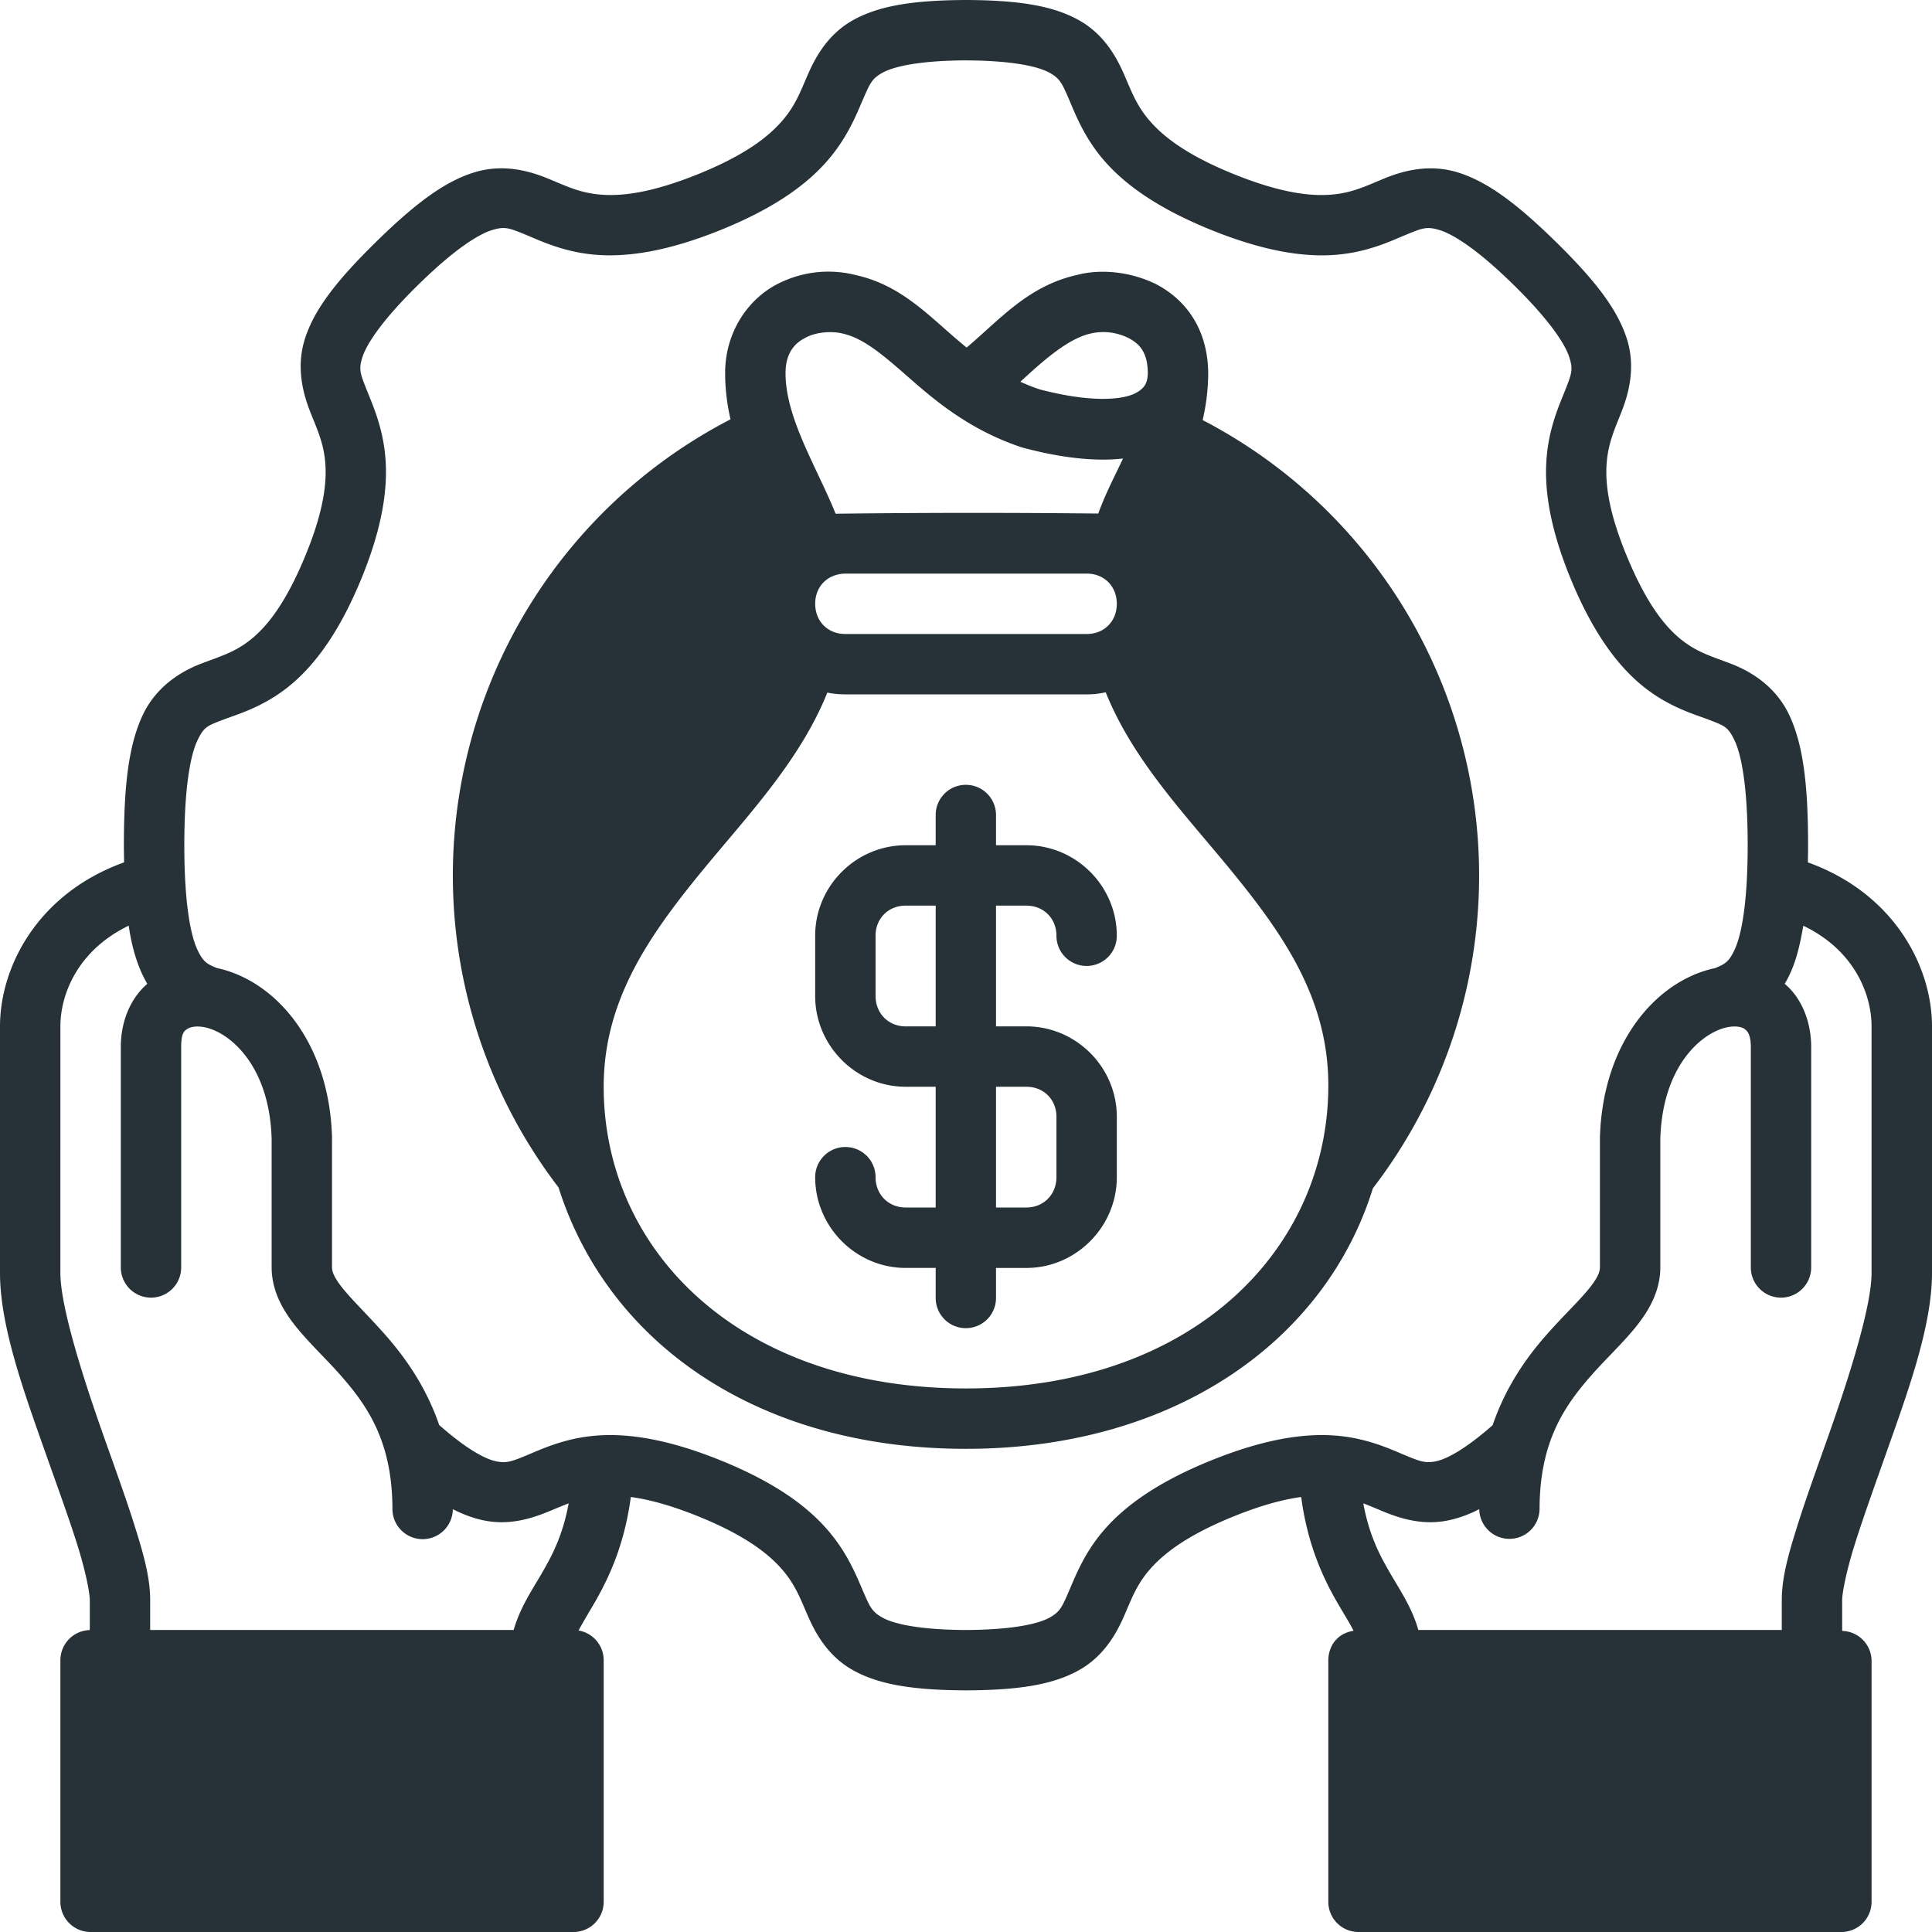 <svg width="90" height="90" fill="none" xmlns="http://www.w3.org/2000/svg"><g clip-path="url(#clip0_481_39186)"><path d="M44.997 0c-2.473.011-4.034.268-5.23.923-1.194.655-1.778 1.733-2.136 2.554-.358.822-.59 1.473-1.236 2.2-.645.728-1.737 1.574-3.892 2.442-2.187.881-3.572 1.03-4.548.945-.976-.085-1.604-.41-2.458-.758-.854-.349-2.078-.69-3.417-.272-1.34.417-2.682 1.392-4.546 3.219-1.864 1.826-2.87 3.143-3.312 4.474-.442 1.33-.118 2.567.217 3.425.335.857.649 1.489.717 2.46.068.973-.107 2.342-1.028 4.505-.917 2.155-1.78 3.16-2.513 3.727-.733.568-1.399.743-2.293 1.09-.894.349-2.052 1.046-2.678 2.387-.626 1.343-.873 3.14-.873 6.054 0 .279.006.538.01.797C1.718 41.637 0 45.072 0 47.812v11.49c0 2.485 1.118 5.549 2.17 8.522.526 1.487 1.053 2.93 1.43 4.134.379 1.203.583 2.23.583 2.584v1.393a1.406 1.406 0 00-1.37 1.409v11.242A1.406 1.406 0 004.213 90h22.509a1.406 1.406 0 001.4-1.415V77.344a1.407 1.407 0 00-1.17-1.39c.175-.33.4-.704.681-1.184.655-1.119 1.44-2.689 1.753-5.034.814.11 1.826.372 3.117.892 2.155.869 3.247 1.712 3.892 2.44.645.727.878 1.378 1.236 2.2.358.821.942 1.899 2.137 2.554 1.195.655 2.759.911 5.232.922 2.473-.01 4.035-.267 5.23-.922 1.194-.655 1.781-1.733 2.14-2.555.357-.821.587-1.472 1.232-2.2.646-.727 1.74-1.57 3.895-2.439 1.29-.52 2.303-.782 3.117-.892.313 2.345 1.096 3.915 1.75 5.034.322.55.507.834.69 1.198-.805.128-1.172.758-1.176 1.376v11.242a1.406 1.406 0 001.4 1.414h22.495a1.406 1.406 0 001.412-1.415V77.344a1.406 1.406 0 00-1.37-1.37v-1.432c0-.354.203-1.381.582-2.584.378-1.204.896-2.647 1.422-4.134C88.871 64.851 90 61.787 90 59.301V47.813c0-2.74-1.719-6.175-5.782-7.64a40.6 40.6 0 00.009-.797c0-2.914-.245-4.711-.87-6.053-.627-1.343-1.787-2.04-2.682-2.387-.894-.348-1.56-.523-2.293-1.09-.734-.569-1.593-1.573-2.51-3.728-.921-2.163-1.098-3.532-1.03-4.504.068-.972.37-1.604.706-2.461.335-.858.662-2.095.22-3.425-.443-1.33-1.438-2.648-3.302-4.474-1.864-1.827-3.21-2.802-4.548-3.22-1.34-.416-2.56-.076-3.415.273-.853.348-1.484.673-2.46.758-.977.084-2.36-.064-4.546-.945-2.155-.868-3.25-1.714-3.895-2.442-.645-.727-.875-1.378-1.233-2.2-.358-.821-.945-1.9-2.14-2.554C49.035.268 47.47.01 44.998 0zm-.01 2.813c2.247.01 3.395.297 3.894.57.499.274.593.5.904 1.215.31.714.721 1.834 1.71 2.95.99 1.115 2.516 2.192 4.953 3.175 2.473.996 4.336 1.272 5.834 1.142 1.497-.13 2.567-.665 3.279-.956.712-.29.92-.372 1.516-.186.597.186 1.696.846 3.417 2.532 1.72 1.686 2.408 2.776 2.603 3.365.196.588.115.79-.164 1.505-.28.714-.788 1.792-.893 3.29-.105 1.498.194 3.354 1.236 5.804 1.046 2.457 2.203 3.933 3.384 4.847 1.181.915 2.322 1.22 3 1.483.676.264.846.31 1.153.967.307.658.601 2.124.601 4.859 0 2.72-.296 4.185-.601 4.848-.267.578-.445.686-.92.876-.3.063-.599.155-.888.272-2.332.947-4.354 3.623-4.474 7.61v6.051c0 .236-.122.528-.56 1.06-.439.533-1.148 1.206-1.9 2.055-.933 1.051-1.919 2.428-2.538 4.243-1.3 1.145-2.14 1.567-2.602 1.673-.507.117-.763.025-1.494-.28-.73-.305-1.802-.808-3.28-.912-1.476-.104-3.308.183-5.71 1.15-2.437.983-3.962 2.063-4.951 3.179-.99 1.115-1.4 2.233-1.712 2.947-.31.714-.404.94-.903 1.214-.496.272-1.648.558-3.873.571-2.248-.01-3.39-.298-3.889-.571-.499-.274-.593-.5-.904-1.214-.31-.714-.735-1.832-1.724-2.947-.99-1.116-2.504-2.196-4.941-3.178-2.401-.968-4.23-1.255-5.708-1.151-1.477.104-2.551.607-3.282.912-.73.305-.987.397-1.494.28-.463-.107-1.302-.53-2.607-1.68-.622-1.813-1.613-3.186-2.543-4.236-.753-.85-1.448-1.522-1.887-2.054-.439-.533-.563-.825-.563-1.06V53h.003v-.04l-.003-.002c-.12-3.964-2.14-6.641-4.471-7.588a5.262 5.262 0 00-.89-.275c-.475-.19-.652-.296-.918-.873-.305-.663-.601-2.129-.601-4.848 0-2.735.294-4.2.601-4.859.307-.658.474-.703 1.151-.966.677-.264 1.82-.57 3.002-1.484 1.181-.914 2.338-2.39 3.384-4.847 1.042-2.45 1.34-4.306 1.236-5.804-.105-1.498-.614-2.576-.893-3.29s-.374-.916-.178-1.505c.195-.59.886-1.679 2.606-3.365 1.721-1.686 2.817-2.346 3.414-2.532.597-.186.804-.104 1.516.186.712.291 1.785.826 3.282.956 1.498.13 3.369-.146 5.843-1.142 2.437-.983 3.951-2.06 4.94-3.175.99-1.116 1.415-2.236 1.725-2.95.311-.714.405-.94.904-1.214.496-.272 1.642-.558 3.867-.571zm-6.64 9.846a5.218 5.218 0 00-2.139.577c-1.292.661-2.428 2.163-2.428 4.142 0 .762.095 1.478.25 2.156a23.914 23.914 0 00-12.23 15.49 23.905 23.905 0 004.218 20.29c2.287 7.22 9.246 12.178 18.98 12.178 9.714 0 16.757-5.04 18.956-12.137a23.91 23.91 0 004.244-20.33 23.9 23.9 0 00-12.173-15.456c.15-.65.247-1.337.258-2.128.001-2.042-.988-3.452-2.43-4.205-1.293-.63-2.68-.696-3.687-.426-2.283.51-3.609 2.097-5.138 3.381a29.413 29.413 0 01-.838-.714c-1.206-1.058-2.441-2.24-4.296-2.656a5.237 5.237 0 00-1.546-.162zm13.06 2.81c.548.002.97.181 1.168.28.406.218.893.566.893 1.629-.008.33-.048.702-.654.975-.6.27-2.023.407-4.392-.217a9.694 9.694 0 01-.89-.352c1.178-1.091 2.273-2.028 3.29-2.25a2.54 2.54 0 01.586-.065zm-12.944.01c.318-.021.604.011.775.056.971.211 1.858.964 3.106 2.06 1.249 1.095 2.85 2.448 5.265 3.249 1.874.504 3.453.659 4.705.516-.379.809-.823 1.65-1.153 2.563a530.955 530.955 0 00-12.234.008c-.897-2.21-2.334-4.452-2.334-6.553 0-1.063.567-1.457.903-1.63.3-.17.65-.246.967-.268zm.873 11.242h11.289c.815 0 1.4.593 1.4 1.407 0 .814-.585 1.406-1.4 1.406h-11.25c-.815 0-1.4-.592-1.4-1.406 0-.79.548-1.371 1.361-1.407zm12.173 5.53c1.282 3.194 3.738 5.728 5.853 8.316 2.473 3.025 4.516 5.999 4.516 9.995 0 7.568-6.22 14.117-16.88 14.117-10.662 0-16.905-6.52-16.876-14.106.016-3.944 2.063-6.921 4.546-9.954 2.126-2.596 4.585-5.152 5.872-8.355.27.055.55.082.835.082h11.25c.303 0 .598-.034.884-.096zm-6.512 4.309a1.404 1.404 0 00-1.409 1.414v1.401h-1.4c-2.313 0-4.214 1.9-4.214 4.213v2.81c0 2.313 1.9 4.227 4.214 4.227h1.4v5.625h-1.4c-.804 0-1.401-.608-1.401-1.412a1.406 1.406 0 00-2.813 0c0 2.313 1.9 4.227 4.214 4.227h1.4v1.401a1.404 1.404 0 102.81 0v-1.4h1.414c2.313 0 4.214-1.915 4.214-4.228v-2.812c0-2.313-1.9-4.214-4.214-4.214h-1.414v-5.624h1.414c.804 0 1.401.597 1.401 1.4a1.406 1.406 0 001.412 1.41 1.404 1.404 0 001.4-1.41c0-2.313-1.9-4.213-4.212-4.213h-1.415v-1.4a1.406 1.406 0 00-1.4-1.415zm-2.81 5.627h1.401v5.626h-1.4c-.804 0-1.401-.612-1.401-1.415v-2.81c0-.803.597-1.4 1.4-1.4zm-36.191.932c.144 1.024.424 1.962.865 2.71-.804.7-1.233 1.775-1.233 2.948v10.266a1.406 1.406 0 002.812 0V48.777c0-.676.153-.773.333-.871.18-.098.596-.158 1.161.071 1.13.46 2.627 2 2.72 5.065v5.99c0 1.17.592 2.112 1.205 2.857.614.744 1.31 1.391 1.961 2.126 1.302 1.468 2.454 3.136 2.461 6.27a1.406 1.406 0 002.813.017c.457.235.898.4 1.34.502 1.29.298 2.399-.09 3.205-.426.3-.124.576-.242.852-.346-.279 1.507-.768 2.43-1.286 3.316-.446.763-.99 1.574-1.277 2.584H6.996v-1.39c0-1.052-.308-2.141-.715-3.436-.406-1.294-.934-2.743-1.455-4.216-1.042-2.945-2.013-6.087-2.013-7.589V47.813c0-1.495.805-3.542 3.183-4.693zm78.008.005c2.38 1.138 3.18 3.195 3.18 4.688v11.49c0 1.501-.97 4.643-2.013 7.588-.52 1.473-1.046 2.922-1.452 4.216-.407 1.295-.717 2.384-.717 3.436v1.39h-16.93c-.286-1.01-.83-1.82-1.277-2.585-.518-.885-1.01-1.81-1.288-3.315.276.104.55.221.85.346.807.337 1.918.724 3.209.426a5.727 5.727 0 001.343-.502c.012.764.633 1.38 1.398 1.384a1.406 1.406 0 001.412-1.401c.007-3.134 1.159-4.802 2.46-6.27.652-.735 1.348-1.382 1.962-2.126.613-.745 1.203-1.686 1.203-2.857v-5.99c.092-3.064 1.589-4.606 2.719-5.065.565-.23.985-.17 1.164-.071.116.08.333.195.333.87v10.267a1.406 1.406 0 002.812 0V48.777c0-1.172-.436-2.276-1.233-2.947.495-.825.705-1.767.865-2.706zm-37.606 7.501h1.414c.804 0 1.401.597 1.401 1.4v2.813c0 .804-.597 1.412-1.4 1.412h-1.415v-5.625z" fill="#263238"/></g><defs><clipPath id="clip0_481_39186"><path fill="#fff" d="M0 0h90v90H0z"/></clipPath></defs></svg>